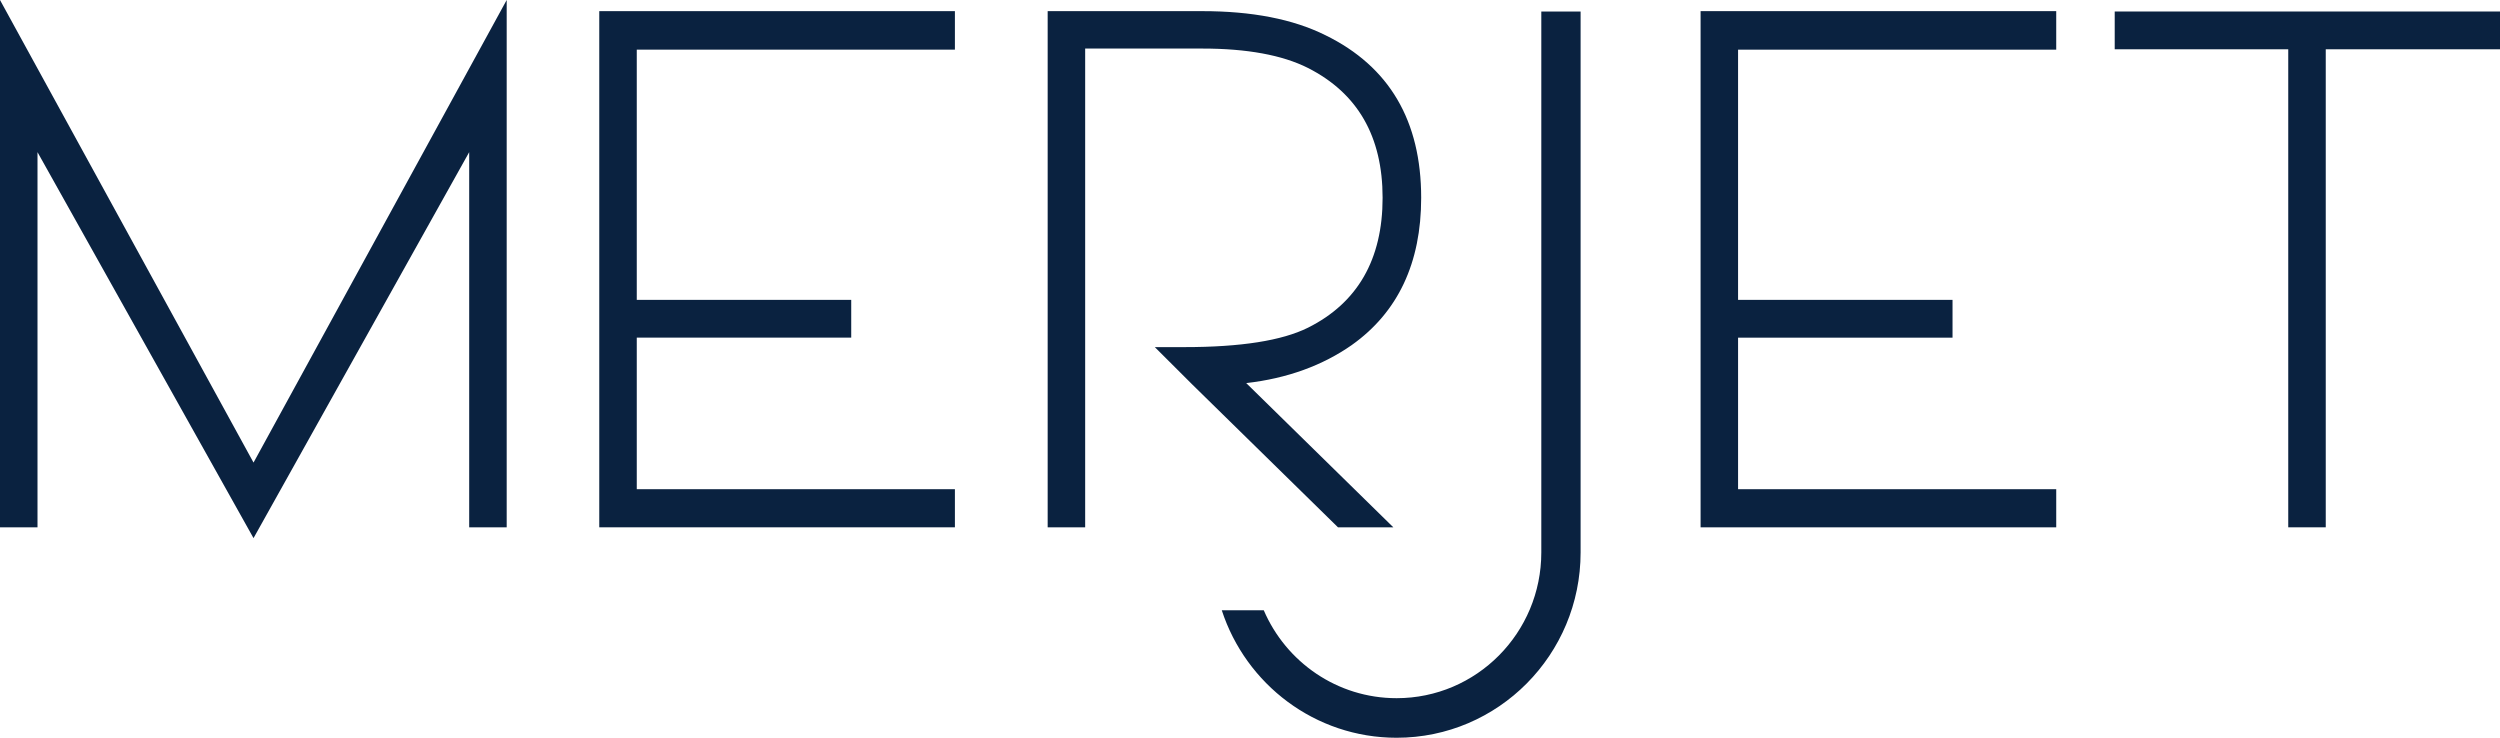 <svg xmlns="http://www.w3.org/2000/svg" id="Layer_1" data-name="Layer 1" viewBox="0 0 1182.03 348.82"><defs><style> .cls-1 { fill: #0a2240; stroke-width: 0px; } </style></defs><path class="cls-1" d="M17.73,71.94v177.38H0V0l119.87,218.71L239.57,0v249.32h-17.73V71.94l-101.97,182.49L17.73,71.94Z"></path><polygon class="cls-1" points="301.07 141.78 402.47 141.78 402.47 159.63 301.07 159.63 301.07 231.3 451.49 231.3 451.49 249.32 283.34 249.32 283.34 5.27 451.49 5.27 451.49 23.47 301.07 23.47 301.07 141.78"></polygon><path class="cls-1" d="M639.2,163.1c-13.84,9.69-30.56,15.82-49.97,18.03l69.56,68.2h-26.17l-68.88-67.52-17.73-17.69h14.01c26.67,0,46.09-3.06,58.41-9.18,23.47-11.73,35.28-32.31,35.28-61.4s-11.82-49.49-35.28-61.4c-12.16-6.12-28.87-9.18-49.97-9.18h-55.38v226.36h-17.73V5.27h73.1c23.47,0,42.88,3.74,58.25,11.39,30.22,14.8,45.25,40.48,45.25,76.87,0,30.78-10.97,54.08-32.75,69.56Z"></path><path class="cls-1" d="M821.78,141.78h101.4v17.86h-101.4v71.66h150.43v18.03h-168.15V5.27h168.15v18.2h-150.43v118.31Z"></path><path class="cls-1" d="M1182.03,23.3h-82.39v226.02h-17.73V23.3h-82.05V5.44h182.17v17.86Z"></path><path class="cls-1" d="M747.32,5.44h-18.57v255.75c0,38.06-30.63,68.92-68.41,68.92-28.14,0-52.31-17.11-62.82-41.57h-19.85c11.4,35,44.11,60.28,82.67,60.28,48.04,0,86.99-39.23,86.99-87.63V5.44Z"></path></svg>